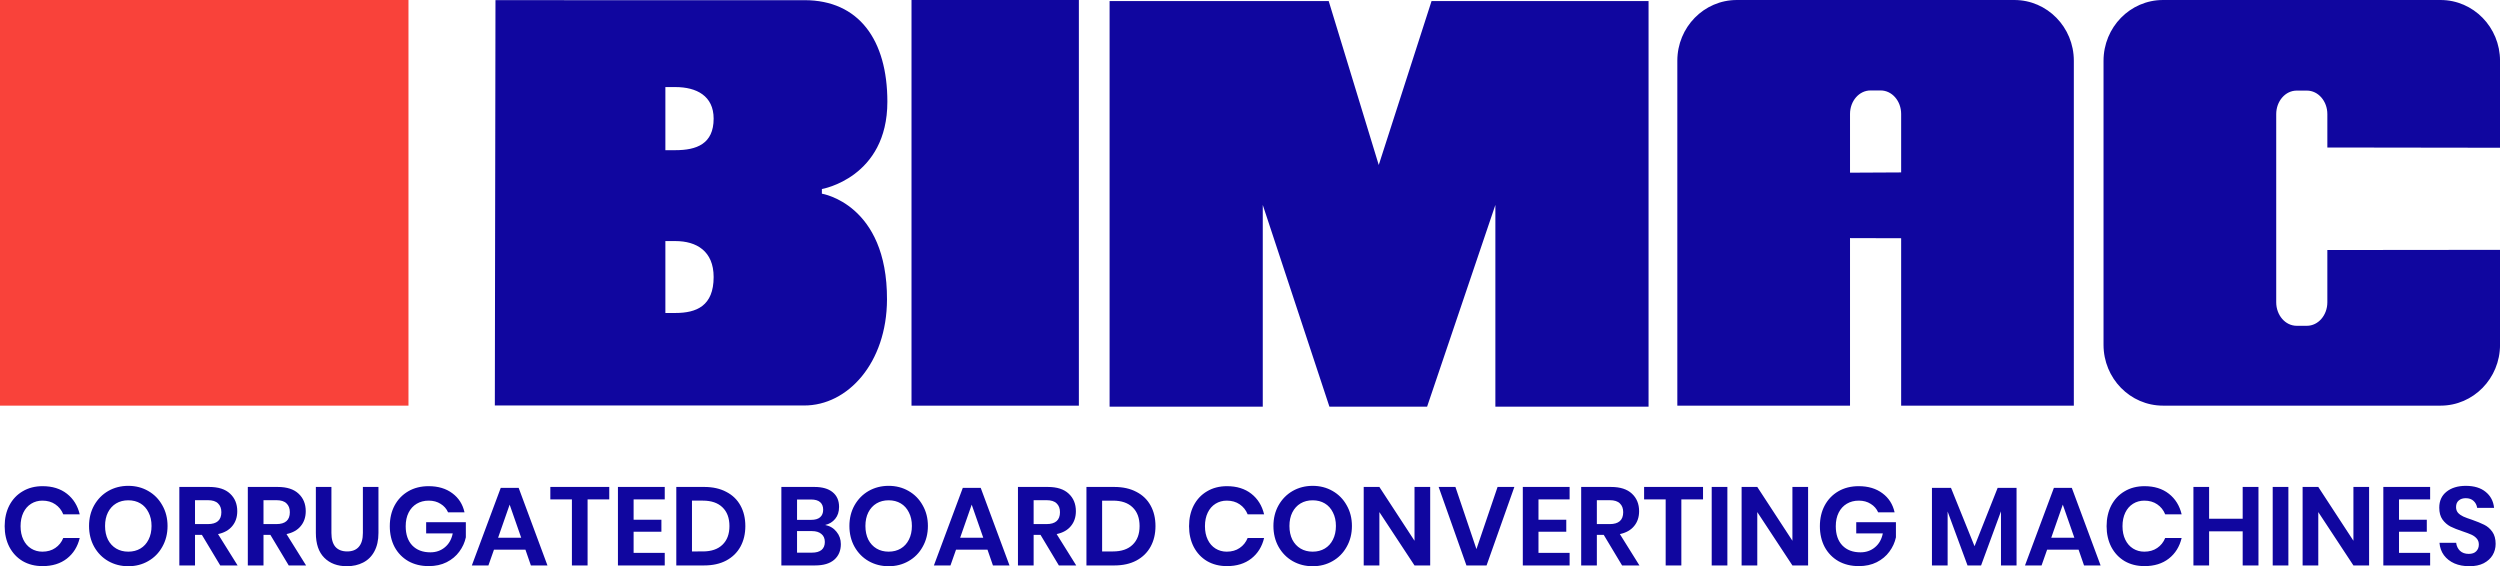 <?xml version="1.0" encoding="UTF-8" standalone="no"?>
<svg
   xmlns:dc="http://purl.org/dc/elements/1.1/"
   xmlns:cc="http://creativecommons.org/ns#"
   xmlns:rdf="http://www.w3.org/1999/02/22-rdf-syntax-ns#"
   xmlns:svg="http://www.w3.org/2000/svg"
   xmlns="http://www.w3.org/2000/svg"
   version="1.1"
   id="svg2"
   xml:space="preserve"
   width="500"
   height="113.243"
   viewBox="0 0 500 113.243"><defs
     id="1" /><g
     style="display:inline"
     id="bimac"
     transform="scale(0.683)"><path
       d="M 0,118.783 H 119.612 V 8.0609999e-7 H 0 Z"
       style="display:inline;fill:#f9423a;fill-opacity:1;fill-rule:nonzero;stroke:none;stroke-width:1.333"
       id="logo" /><path
       d="m 730.782,159.294 q 0,1.758 -0.879,3.256 -0.879,1.465 -2.604,2.377 -1.725,0.879 -4.2,0.879 -2.442,0 -4.362,-0.814 -1.921,-0.846 -3.093,-2.409 -1.139,-1.563 -1.302,-3.646 h 4.883 q 0.163,1.4 1.107,2.344 0.977,0.912 2.572,0.912 1.432,0 2.181,-0.749 0.781,-0.781 0.781,-1.986 0,-1.074 -0.619,-1.758 -0.619,-0.716 -1.563,-1.139 -0.944,-0.423 -2.604,-0.977 -2.149,-0.716 -3.516,-1.4 -1.367,-0.716 -2.344,-2.051 -0.944,-1.335 -0.944,-3.483 0,-2.963 2.116,-4.655 2.149,-1.725 5.665,-1.725 3.646,0 5.795,1.758 2.181,1.758 2.474,4.688 h -4.948 q -0.195,-1.237 -1.042,-2.018 -0.846,-0.814 -2.311,-0.814 -1.27,0 -2.051,0.684 -0.781,0.651 -0.781,1.921 0,1.009 0.586,1.693 0.619,0.651 1.53,1.074 0.944,0.423 2.539,0.944 2.214,0.781 3.581,1.465 1.4,0.684 2.377,2.051 0.977,1.367 0.977,3.581 z m -28.291,-13.055 v 5.958 h 8.139 v 3.516 h -8.139 v 6.186 h 9.116 v 3.679 H 697.9 v -22.984 h 13.706 v 3.646 z m -8.758,19.338 h -4.59 l -10.288,-15.627 v 15.627 h -4.59 v -22.984 h 4.59 l 10.288,15.757 v -15.757 h 4.59 z m -23.636,-22.984 v 22.984 h -4.59 v -22.984 z m -8.758,0 v 22.984 h -4.623 v -9.995 h -9.832 v 9.995 h -4.59 v -22.984 h 4.59 v 9.311 h 9.832 v -9.311 z m -33.37,-0.228 q 4.297,0 7.13,2.214 2.832,2.214 3.744,6.023 h -4.818 q -0.749,-1.856 -2.344,-2.93 -1.563,-1.074 -3.776,-1.074 -1.823,0 -3.288,0.912 -1.465,0.912 -2.279,2.604 -0.814,1.693 -0.814,3.972 0,2.246 0.814,3.939 0.814,1.693 2.279,2.604 1.465,0.912 3.288,0.912 2.214,0 3.776,-1.074 1.595,-1.074 2.344,-2.93 h 4.818 q -0.912,3.809 -3.744,6.023 -2.832,2.214 -7.13,2.214 -3.288,0 -5.827,-1.465 -2.507,-1.498 -3.907,-4.167 -1.367,-2.67 -1.367,-6.055 0,-3.418 1.367,-6.088 1.4,-2.67 3.907,-4.135 2.507,-1.498 5.827,-1.498 z m -19.306,18.589 h -9.213 l -1.628,4.623 h -4.851 l 8.465,-22.724 h 5.242 l 8.432,22.724 h -4.851 z m -1.237,-3.483 -3.386,-9.702 -3.386,9.702 z M 590.498,142.853 v 22.724 h -4.558 v -15.855 l -5.827,15.855 h -3.972 l -5.827,-15.79 v 15.79 h -4.59 v -22.724 h 5.567 l 6.902,17.092 6.772,-17.092 z M 544.269,142.365 q 4.2,0 6.967,2.084 2.767,2.051 3.549,5.567 h -4.818 q -0.684,-1.563 -2.181,-2.474 -1.465,-0.944 -3.483,-0.944 -1.986,0 -3.516,0.912 -1.53,0.912 -2.377,2.604 -0.846,1.693 -0.846,3.972 0,3.614 1.921,5.632 1.953,2.018 5.307,2.018 2.474,0 4.232,-1.465 1.791,-1.465 2.311,-4.069 h -7.781 v -3.288 h 11.622 v 4.428 q -0.488,2.279 -1.921,4.2 -1.4,1.921 -3.711,3.093 -2.279,1.139 -5.242,1.139 -3.386,0 -5.99,-1.465 -2.572,-1.498 -4.004,-4.135 -1.4,-2.67 -1.4,-6.088 0,-3.418 1.4,-6.055 1.432,-2.67 4.004,-4.167 2.572,-1.498 5.958,-1.498 z m -14.813,23.212 h -4.59 l -10.288,-15.627 v 15.627 h -4.59 v -22.984 h 4.59 l 10.288,15.757 v -15.757 h 4.59 z M 505.82,142.593 v 22.984 h -4.59 v -22.984 z m -7.13,0 v 3.646 h -6.348 v 19.338 H 487.752 v -19.338 h -6.316 v -3.646 z m -23.701,22.984 -5.372,-8.953 h -2.018 v 8.953 h -4.59 v -22.984 h 8.758 q 4.004,0 6.088,1.953 2.116,1.953 2.116,5.144 0,2.604 -1.465,4.362 -1.432,1.758 -4.167,2.344 l 5.73,9.181 z m -7.39,-12.111 h 3.776 q 3.939,0 3.939,-3.483 0,-1.66 -0.977,-2.572 -0.944,-0.944 -2.963,-0.944 h -3.776 z m -17.092,-7.227 v 5.958 h 8.139 v 3.516 h -8.139 v 6.186 h 9.116 v 3.679 h -13.706 v -22.984 h 13.706 v 3.646 z m -24.319,-3.646 6.153,18.199 6.186,-18.199 h 4.916 l -8.139,22.984 h -5.893 l -8.139,-22.984 z m -7.39,22.984 h -4.59 l -10.288,-15.627 v 15.627 h -4.59 v -22.984 h 4.59 l 10.288,15.757 v -15.757 h 4.59 z m -34.412,-23.31 q 3.223,0 5.827,1.498 2.637,1.498 4.135,4.2 1.53,2.67 1.53,6.055 0,3.386 -1.53,6.088 -1.498,2.702 -4.135,4.2 -2.604,1.498 -5.827,1.498 -3.223,0 -5.86,-1.498 -2.604,-1.498 -4.135,-4.2 -1.498,-2.702 -1.498,-6.088 0,-3.386 1.498,-6.055 1.53,-2.702 4.135,-4.2 2.637,-1.498 5.86,-1.498 z m 0,4.232 q -2.018,0 -3.549,0.912 -1.53,0.912 -2.409,2.637 -0.846,1.693 -0.846,3.972 0,2.279 0.846,4.004 0.879,1.693 2.409,2.604 1.53,0.912 3.549,0.912 2.018,0 3.549,-0.912 1.53,-0.912 2.377,-2.604 0.879,-1.725 0.879,-4.004 0,-2.279 -0.879,-3.972 -0.846,-1.725 -2.377,-2.637 -1.53,-0.912 -3.549,-0.912 z M 359.287,142.365 q 4.297,0 7.13,2.214 2.832,2.214 3.744,6.023 h -4.818 q -0.749,-1.856 -2.344,-2.93 -1.563,-1.074 -3.776,-1.074 -1.823,0 -3.288,0.912 -1.465,0.912 -2.279,2.604 -0.814,1.693 -0.814,3.972 0,2.246 0.814,3.939 0.814,1.693 2.279,2.604 1.465,0.912 3.288,0.912 2.214,0 3.776,-1.074 1.595,-1.074 2.344,-2.93 h 4.818 q -0.912,3.809 -3.744,6.023 -2.832,2.214 -7.13,2.214 -3.288,0 -5.827,-1.465 -2.507,-1.498 -3.907,-4.167 -1.367,-2.67 -1.367,-6.055 0,-3.418 1.367,-6.088 1.4,-2.67 3.907,-4.135 2.507,-1.498 5.827,-1.498 z m -20.933,11.688 q 0,3.418 -1.432,6.023 -1.432,2.604 -4.167,4.069 -2.702,1.432 -6.446,1.432 h -8.172 v -22.984 h 8.172 q 3.744,0 6.446,1.432 2.735,1.4 4.167,4.004 1.432,2.572 1.432,6.023 z m -12.436,7.423 q 3.711,0 5.73,-1.953 2.051,-1.953 2.051,-5.469 0,-3.549 -2.051,-5.502 -2.018,-1.953 -5.73,-1.953 h -3.19 v 14.878 z m -15.855,4.102 -5.372,-8.953 h -2.018 v 8.953 h -4.59 v -22.984 h 8.758 q 4.004,0 6.088,1.953 2.116,1.953 2.116,5.144 0,2.604 -1.465,4.362 -1.432,1.758 -4.167,2.344 l 5.73,9.181 z m -7.39,-12.111 h 3.776 q 3.939,0 3.939,-3.483 0,-1.66 -0.977,-2.572 -0.944,-0.944 -2.963,-0.944 h -3.776 z m -13.511,7.488 h -9.213 l -1.628,4.623 h -4.851 l 8.465,-22.724 h 5.241 l 8.432,22.724 h -4.851 z m -1.237,-3.483 -3.386,-9.702 -3.386,9.702 z m -27.705,-15.204 q 3.223,0 5.827,1.498 2.637,1.498 4.135,4.2 1.53,2.67 1.53,6.055 0,3.386 -1.53,6.088 -1.498,2.702 -4.135,4.2 -2.604,1.498 -5.827,1.498 -3.223,0 -5.86,-1.498 -2.604,-1.498 -4.135,-4.2 -1.498,-2.702 -1.498,-6.088 0,-3.386 1.498,-6.055 1.53,-2.702 4.135,-4.2 2.637,-1.498 5.86,-1.498 z m 0,4.232 q -2.018,0 -3.549,0.912 -1.53,0.912 -2.409,2.637 -0.846,1.693 -0.846,3.972 0,2.279 0.846,4.004 0.879,1.693 2.409,2.604 1.53,0.912 3.549,0.912 2.018,0 3.549,-0.912 1.53,-0.912 2.377,-2.604 0.879,-1.725 0.879,-4.004 0,-2.279 -0.879,-3.972 -0.846,-1.725 -2.377,-2.637 -1.53,-0.912 -3.549,-0.912 z m -18.589,7.227 q 2.084,0.423 3.321,1.986 1.27,1.53 1.27,3.614 0,2.897 -1.953,4.59 -1.921,1.66 -5.6,1.66 h -9.864 v -22.984 h 9.669 q 3.483,0 5.339,1.53 1.888,1.53 1.888,4.297 0,2.149 -1.139,3.516 -1.107,1.367 -2.93,1.791 z m -8.237,-1.498 h 4.135 q 1.725,0 2.604,-0.749 0.912,-0.781 0.912,-2.214 0,-1.432 -0.879,-2.214 -0.879,-0.781 -2.702,-0.781 h -4.069 z m 4.362,9.604 q 1.823,0 2.8,-0.781 0.977,-0.814 0.977,-2.344 0,-1.53 -1.009,-2.344 -0.977,-0.846 -2.8,-0.846 h -4.33 v 6.316 z m -19.501,-7.781 q 0,3.418 -1.432,6.023 -1.432,2.604 -4.167,4.069 -2.702,1.432 -6.446,1.432 h -8.172 v -22.984 h 8.172 q 3.744,0 6.446,1.432 2.735,1.4 4.167,4.004 1.432,2.572 1.432,6.023 z m -12.436,7.423 q 3.711,0 5.73,-1.953 2.051,-1.953 2.051,-5.469 0,-3.549 -2.051,-5.502 -2.018,-1.953 -5.73,-1.953 h -3.19 v 14.878 z m -20.282,-15.236 v 5.958 h 8.139 v 3.516 h -8.139 v 6.186 h 9.116 v 3.679 h -13.706 v -22.984 h 13.706 v 3.646 z m -7.13,-3.646 v 3.646 h -6.348 v 19.338 h -4.59 v -19.338 h -6.316 v -3.646 z m -24.547,18.362 h -9.213 l -1.628,4.623 h -4.851 l 8.465,-22.724 h 5.242 l 8.432,22.724 h -4.851 z m -1.237,-3.483 -3.386,-9.702 -3.386,9.702 z M 125.503,142.365 q 4.2,0 6.967,2.084 2.767,2.051 3.549,5.567 h -4.818 q -0.684,-1.563 -2.181,-2.474 -1.465,-0.944 -3.483,-0.944 -1.986,0 -3.516,0.912 -1.53,0.912 -2.377,2.604 -0.846,1.693 -0.846,3.972 0,3.614 1.921,5.632 1.953,2.018 5.307,2.018 2.474,0 4.232,-1.465 1.791,-1.465 2.311,-4.069 h -7.781 v -3.288 h 11.622 v 4.428 q -0.488,2.279 -1.921,4.2 -1.4,1.921 -3.711,3.093 -2.279,1.139 -5.242,1.139 -3.386,0 -5.99,-1.465 -2.572,-1.498 -4.004,-4.135 -1.4,-2.67 -1.4,-6.088 0,-3.418 1.4,-6.055 1.432,-2.67 4.004,-4.167 2.572,-1.498 5.958,-1.498 z m -28.454,0.228 v 13.478 q 0,2.702 1.172,4.069 1.205,1.335 3.451,1.335 2.214,0 3.386,-1.335 1.205,-1.367 1.205,-4.069 v -13.478 h 4.558 v 13.478 q 0,3.19 -1.205,5.404 -1.172,2.181 -3.288,3.256 -2.084,1.074 -4.753,1.074 -4.135,0 -6.609,-2.474 -2.474,-2.474 -2.474,-7.26 v -13.478 z m -12.501,22.984 -5.372,-8.953 h -2.018 v 8.953 H 72.567 v -22.984 h 8.758 q 4.004,0 6.088,1.953 2.116,1.953 2.116,5.144 0,2.604 -1.465,4.362 -1.432,1.758 -4.167,2.344 l 5.73,9.181 z m -7.39,-12.111 h 3.776 q 3.939,0 3.939,-3.483 0,-1.66 -0.977,-2.572 -0.944,-0.944 -2.963,-0.944 h -3.776 z m -12.664,12.111 -5.372,-8.953 h -2.018 v 8.953 h -4.59 v -22.984 h 8.758 q 4.004,0 6.088,1.953 2.116,1.953 2.116,5.144 0,2.604 -1.465,4.362 -1.432,1.758 -4.167,2.344 l 5.73,9.181 z m -7.39,-12.111 h 3.776 q 3.939,0 3.939,-3.483 0,-1.66 -0.977,-2.572 -0.944,-0.944 -2.963,-0.944 h -3.776 z M 37.569,142.267 q 3.223,0 5.827,1.498 2.637,1.498 4.135,4.2 1.53,2.67 1.53,6.055 0,3.386 -1.53,6.088 -1.498,2.702 -4.135,4.2 -2.604,1.498 -5.827,1.498 -3.223,0 -5.86,-1.498 -2.604,-1.498 -4.135,-4.2 -1.498,-2.702 -1.498,-6.088 0,-3.386 1.498,-6.055 1.53,-2.702 4.135,-4.2 2.637,-1.498 5.86,-1.498 z m 0,4.232 q -2.018,0 -3.549,0.912 -1.53,0.912 -2.409,2.637 -0.846,1.693 -0.846,3.972 0,2.279 0.846,4.004 0.879,1.693 2.409,2.604 1.53,0.912 3.549,0.912 2.018,0 3.549,-0.912 1.53,-0.912 2.377,-2.604 0.879,-1.725 0.879,-4.004 0,-2.279 -0.879,-3.972 -0.846,-1.725 -2.377,-2.637 -1.53,-0.912 -3.549,-0.912 z M 12.469,142.365 q 4.297,0 7.13,2.214 2.832,2.214 3.744,6.023 h -4.818 q -0.749,-1.856 -2.344,-2.93 -1.563,-1.074 -3.776,-1.074 -1.823,0 -3.288,0.912 -1.465,0.912 -2.279,2.604 -0.814,1.693 -0.814,3.972 0,2.246 0.814,3.939 0.814,1.693 2.279,2.604 1.465,0.912 3.288,0.912 2.214,0 3.776,-1.074 1.595,-1.074 2.344,-2.93 h 4.818 q -0.912,3.809 -3.744,6.023 -2.832,2.214 -7.13,2.214 -3.288,0 -5.828,-1.465 -2.507,-1.498 -3.907,-4.167 -1.367,-2.67 -1.367,-6.055 0,-3.418 1.367,-6.088 1.4,-2.67 3.907,-4.135 Q 9.148,142.365 12.469,142.365 Z M 730.782,159.294 q 0,1.758 -0.879,3.256 -0.879,1.465 -2.604,2.377 -1.725,0.879 -4.2,0.879 -2.442,0 -4.362,-0.814 -1.921,-0.846 -3.093,-2.409 -1.139,-1.563 -1.302,-3.646 h 4.883 q 0.163,1.4 1.107,2.344 0.977,0.912 2.572,0.912 1.432,0 2.181,-0.749 0.781,-0.781 0.781,-1.986 0,-1.074 -0.619,-1.758 -0.619,-0.716 -1.563,-1.139 -0.944,-0.423 -2.604,-0.977 -2.149,-0.716 -3.516,-1.4 -1.367,-0.716 -2.344,-2.051 -0.944,-1.335 -0.944,-3.483 0,-2.963 2.116,-4.655 2.149,-1.725 5.665,-1.725 3.646,0 5.795,1.758 2.181,1.758 2.474,4.688 h -4.948 q -0.195,-1.237 -1.042,-2.018 -0.846,-0.814 -2.311,-0.814 -1.27,0 -2.051,0.684 -0.781,0.651 -0.781,1.921 0,1.009 0.586,1.693 0.619,0.651 1.53,1.074 0.944,0.423 2.539,0.944 2.214,0.781 3.581,1.465 1.4,0.684 2.377,2.051 0.977,1.367 0.977,3.581 z m -28.291,-13.055 v 5.958 h 8.139 v 3.516 h -8.139 v 6.186 h 9.116 v 3.679 H 697.9 v -22.984 h 13.706 v 3.646 z m -8.758,19.338 h -4.59 l -10.288,-15.627 v 15.627 h -4.59 v -22.984 h 4.59 l 10.288,15.757 v -15.757 h 4.59 z m -23.636,-22.984 v 22.984 h -4.59 v -22.984 z m -8.758,0 v 22.984 h -4.623 v -9.995 h -9.832 v 9.995 h -4.59 v -22.984 h 4.59 v 9.311 h 9.832 v -9.311 z m -33.37,-0.228 q 4.297,0 7.13,2.214 2.832,2.214 3.744,6.023 h -4.818 q -0.749,-1.856 -2.344,-2.93 -1.563,-1.074 -3.776,-1.074 -1.823,0 -3.288,0.912 -1.465,0.912 -2.279,2.604 -0.814,1.693 -0.814,3.972 0,2.246 0.814,3.939 0.814,1.693 2.279,2.604 1.465,0.912 3.288,0.912 2.214,0 3.776,-1.074 1.595,-1.074 2.344,-2.93 h 4.818 q -0.912,3.809 -3.744,6.023 -2.832,2.214 -7.13,2.214 -3.288,0 -5.827,-1.465 -2.507,-1.498 -3.907,-4.167 -1.367,-2.67 -1.367,-6.055 0,-3.418 1.367,-6.088 1.4,-2.67 3.907,-4.135 2.507,-1.498 5.827,-1.498 z m -19.306,18.589 h -9.213 l -1.628,4.623 h -4.851 l 8.465,-22.724 h 5.242 l 8.432,22.724 h -4.851 z m -1.237,-3.483 -3.386,-9.702 -3.386,9.702 z M 590.498,142.853 v 22.724 h -4.558 v -15.855 l -5.827,15.855 h -3.972 l -5.827,-15.79 v 15.79 h -4.59 v -22.724 h 5.567 l 6.902,17.092 6.772,-17.092 z M 544.269,142.365 q 4.2,0 6.967,2.084 2.767,2.051 3.549,5.567 h -4.818 q -0.684,-1.563 -2.181,-2.474 -1.465,-0.944 -3.483,-0.944 -1.986,0 -3.516,0.912 -1.53,0.912 -2.377,2.604 -0.846,1.693 -0.846,3.972 0,3.614 1.921,5.632 1.953,2.018 5.307,2.018 2.474,0 4.232,-1.465 1.791,-1.465 2.311,-4.069 h -7.781 v -3.288 h 11.622 v 4.428 q -0.488,2.279 -1.921,4.2 -1.4,1.921 -3.711,3.093 -2.279,1.139 -5.242,1.139 -3.386,0 -5.99,-1.465 -2.572,-1.498 -4.004,-4.135 -1.4,-2.67 -1.4,-6.088 0,-3.418 1.4,-6.055 1.432,-2.67 4.004,-4.167 2.572,-1.498 5.958,-1.498 z m -14.813,23.212 h -4.59 l -10.288,-15.627 v 15.627 h -4.59 v -22.984 h 4.59 l 10.288,15.757 v -15.757 h 4.59 z M 505.82,142.593 v 22.984 h -4.59 v -22.984 z m -7.13,0 v 3.646 h -6.348 v 19.338 H 487.752 v -19.338 h -6.316 v -3.646 z m -23.701,22.984 -5.372,-8.953 h -2.018 v 8.953 h -4.59 v -22.984 h 8.758 q 4.004,0 6.088,1.953 2.116,1.953 2.116,5.144 0,2.604 -1.465,4.362 -1.432,1.758 -4.167,2.344 l 5.73,9.181 z m -7.39,-12.111 h 3.776 q 3.939,0 3.939,-3.483 0,-1.66 -0.977,-2.572 -0.944,-0.944 -2.963,-0.944 h -3.776 z m -17.092,-7.227 v 5.958 h 8.139 v 3.516 h -8.139 v 6.186 h 9.116 v 3.679 h -13.706 v -22.984 h 13.706 v 3.646 z m -24.319,-3.646 6.153,18.199 6.186,-18.199 h 4.916 l -8.139,22.984 h -5.893 l -8.139,-22.984 z m -7.39,22.984 h -4.59 l -10.288,-15.627 v 15.627 h -4.59 v -22.984 h 4.59 l 10.288,15.757 v -15.757 h 4.59 z m -34.412,-23.31 q 3.223,0 5.827,1.498 2.637,1.498 4.135,4.2 1.53,2.67 1.53,6.055 0,3.386 -1.53,6.088 -1.498,2.702 -4.135,4.2 -2.604,1.498 -5.827,1.498 -3.223,0 -5.86,-1.498 -2.604,-1.498 -4.135,-4.2 -1.498,-2.702 -1.498,-6.088 0,-3.386 1.498,-6.055 1.53,-2.702 4.135,-4.2 2.637,-1.498 5.86,-1.498 z m 0,4.232 q -2.018,0 -3.549,0.912 -1.53,0.912 -2.409,2.637 -0.846,1.693 -0.846,3.972 0,2.279 0.846,4.004 0.879,1.693 2.409,2.604 1.53,0.912 3.549,0.912 2.018,0 3.549,-0.912 1.53,-0.912 2.377,-2.604 0.879,-1.725 0.879,-4.004 0,-2.279 -0.879,-3.972 -0.846,-1.725 -2.377,-2.637 -1.53,-0.912 -3.549,-0.912 z M 359.287,142.365 q 4.297,0 7.13,2.214 2.832,2.214 3.744,6.023 h -4.818 q -0.749,-1.856 -2.344,-2.93 -1.563,-1.074 -3.776,-1.074 -1.823,0 -3.288,0.912 -1.465,0.912 -2.279,2.604 -0.814,1.693 -0.814,3.972 0,2.246 0.814,3.939 0.814,1.693 2.279,2.604 1.465,0.912 3.288,0.912 2.214,0 3.776,-1.074 1.595,-1.074 2.344,-2.93 h 4.818 q -0.912,3.809 -3.744,6.023 -2.832,2.214 -7.13,2.214 -3.288,0 -5.827,-1.465 -2.507,-1.498 -3.907,-4.167 -1.367,-2.67 -1.367,-6.055 0,-3.418 1.367,-6.088 1.4,-2.67 3.907,-4.135 2.507,-1.498 5.827,-1.498 z m -20.933,11.688 q 0,3.418 -1.432,6.023 -1.432,2.604 -4.167,4.069 -2.702,1.432 -6.446,1.432 h -8.172 v -22.984 h 8.172 q 3.744,0 6.446,1.432 2.735,1.4 4.167,4.004 1.432,2.572 1.432,6.023 z m -12.436,7.423 q 3.711,0 5.73,-1.953 2.051,-1.953 2.051,-5.469 0,-3.549 -2.051,-5.502 -2.018,-1.953 -5.73,-1.953 h -3.19 v 14.878 z m -15.855,4.102 -5.372,-8.953 h -2.018 v 8.953 h -4.59 v -22.984 h 8.758 q 4.004,0 6.088,1.953 2.116,1.953 2.116,5.144 0,2.604 -1.465,4.362 -1.432,1.758 -4.167,2.344 l 5.73,9.181 z m -7.39,-12.111 h 3.776 q 3.939,0 3.939,-3.483 0,-1.66 -0.977,-2.572 -0.944,-0.944 -2.963,-0.944 h -3.776 z m -13.511,7.488 h -9.213 l -1.628,4.623 h -4.851 l 8.465,-22.724 h 5.241 l 8.432,22.724 h -4.851 z m -1.237,-3.483 -3.386,-9.702 -3.386,9.702 z m -27.705,-15.204 q 3.223,0 5.827,1.498 2.637,1.498 4.135,4.2 1.53,2.67 1.53,6.055 0,3.386 -1.53,6.088 -1.498,2.702 -4.135,4.2 -2.604,1.498 -5.827,1.498 -3.223,0 -5.86,-1.498 -2.604,-1.498 -4.135,-4.2 -1.498,-2.702 -1.498,-6.088 0,-3.386 1.498,-6.055 1.53,-2.702 4.135,-4.2 2.637,-1.498 5.86,-1.498 z m 0,4.232 q -2.018,0 -3.549,0.912 -1.53,0.912 -2.409,2.637 -0.846,1.693 -0.846,3.972 0,2.279 0.846,4.004 0.879,1.693 2.409,2.604 1.53,0.912 3.549,0.912 2.018,0 3.549,-0.912 1.53,-0.912 2.377,-2.604 0.879,-1.725 0.879,-4.004 0,-2.279 -0.879,-3.972 -0.846,-1.725 -2.377,-2.637 -1.53,-0.912 -3.549,-0.912 z m -18.589,7.227 q 2.084,0.423 3.321,1.986 1.27,1.53 1.27,3.614 0,2.897 -1.953,4.59 -1.921,1.66 -5.6,1.66 h -9.864 v -22.984 h 9.669 q 3.483,0 5.339,1.53 1.888,1.53 1.888,4.297 0,2.149 -1.139,3.516 -1.107,1.367 -2.93,1.791 z m -8.237,-1.498 h 4.135 q 1.725,0 2.604,-0.749 0.912,-0.781 0.912,-2.214 0,-1.432 -0.879,-2.214 -0.879,-0.781 -2.702,-0.781 h -4.069 z m 4.362,9.604 q 1.823,0 2.8,-0.781 0.977,-0.814 0.977,-2.344 0,-1.53 -1.009,-2.344 -0.977,-0.846 -2.8,-0.846 h -4.33 v 6.316 z m -19.501,-7.781 q 0,3.418 -1.432,6.023 -1.432,2.604 -4.167,4.069 -2.702,1.432 -6.446,1.432 h -8.172 v -22.984 h 8.172 q 3.744,0 6.446,1.432 2.735,1.4 4.167,4.004 1.432,2.572 1.432,6.023 z m -12.436,7.423 q 3.711,0 5.73,-1.953 2.051,-1.953 2.051,-5.469 0,-3.549 -2.051,-5.502 -2.018,-1.953 -5.73,-1.953 h -3.19 v 14.878 z m -20.282,-15.236 v 5.958 h 8.139 v 3.516 h -8.139 v 6.186 h 9.116 v 3.679 h -13.706 v -22.984 h 13.706 v 3.646 z m -7.13,-3.646 v 3.646 h -6.348 v 19.338 h -4.59 v -19.338 h -6.316 v -3.646 z m -24.547,18.362 h -9.213 l -1.628,4.623 h -4.851 l 8.465,-22.724 h 5.242 l 8.432,22.724 h -4.851 z m -1.237,-3.483 -3.386,-9.702 -3.386,9.702 z M 125.503,142.365 q 4.2,0 6.967,2.084 2.767,2.051 3.549,5.567 h -4.818 q -0.684,-1.563 -2.181,-2.474 -1.465,-0.944 -3.483,-0.944 -1.986,0 -3.516,0.912 -1.53,0.912 -2.377,2.604 -0.846,1.693 -0.846,3.972 0,3.614 1.921,5.632 1.953,2.018 5.307,2.018 2.474,0 4.232,-1.465 1.791,-1.465 2.311,-4.069 h -7.781 v -3.288 h 11.622 v 4.428 q -0.488,2.279 -1.921,4.2 -1.4,1.921 -3.711,3.093 -2.279,1.139 -5.242,1.139 -3.386,0 -5.99,-1.465 -2.572,-1.498 -4.004,-4.135 -1.4,-2.67 -1.4,-6.088 0,-3.418 1.4,-6.055 1.432,-2.67 4.004,-4.167 2.572,-1.498 5.958,-1.498 z m -28.454,0.228 v 13.478 q 0,2.702 1.172,4.069 1.205,1.335 3.451,1.335 2.214,0 3.386,-1.335 1.205,-1.367 1.205,-4.069 v -13.478 h 4.558 v 13.478 q 0,3.19 -1.205,5.404 -1.172,2.181 -3.288,3.256 -2.084,1.074 -4.753,1.074 -4.135,0 -6.609,-2.474 -2.474,-2.474 -2.474,-7.26 v -13.478 z m -12.501,22.984 -5.372,-8.953 h -2.018 v 8.953 H 72.567 v -22.984 h 8.758 q 4.004,0 6.088,1.953 2.116,1.953 2.116,5.144 0,2.604 -1.465,4.362 -1.432,1.758 -4.167,2.344 l 5.73,9.181 z m -7.39,-12.111 h 3.776 q 3.939,0 3.939,-3.483 0,-1.66 -0.977,-2.572 -0.944,-0.944 -2.963,-0.944 h -3.776 z m -12.664,12.111 -5.372,-8.953 h -2.018 v 8.953 h -4.59 v -22.984 h 8.758 q 4.004,0 6.088,1.953 2.116,1.953 2.116,5.144 0,2.604 -1.465,4.362 -1.432,1.758 -4.167,2.344 l 5.73,9.181 z m -7.39,-12.111 h 3.776 q 3.939,0 3.939,-3.483 0,-1.66 -0.977,-2.572 -0.944,-0.944 -2.963,-0.944 h -3.776 z M 37.569,142.267 q 3.223,0 5.827,1.498 2.637,1.498 4.135,4.2 1.53,2.67 1.53,6.055 0,3.386 -1.53,6.088 -1.498,2.702 -4.135,4.2 -2.604,1.498 -5.827,1.498 -3.223,0 -5.86,-1.498 -2.604,-1.498 -4.135,-4.2 -1.498,-2.702 -1.498,-6.088 0,-3.386 1.498,-6.055 1.53,-2.702 4.135,-4.2 2.637,-1.498 5.86,-1.498 z m 0,4.232 q -2.018,0 -3.549,0.912 -1.53,0.912 -2.409,2.637 -0.846,1.693 -0.846,3.972 0,2.279 0.846,4.004 0.879,1.693 2.409,2.604 1.53,0.912 3.549,0.912 2.018,0 3.549,-0.912 1.53,-0.912 2.377,-2.604 0.879,-1.725 0.879,-4.004 0,-2.279 -0.879,-3.972 -0.846,-1.725 -2.377,-2.637 -1.53,-0.912 -3.549,-0.912 z M 12.469,142.365 q 4.297,0 7.13,2.214 2.832,2.214 3.744,6.023 h -4.818 q -0.749,-1.856 -2.344,-2.93 -1.563,-1.074 -3.776,-1.074 -1.823,0 -3.288,0.912 -1.465,0.912 -2.279,2.604 -0.814,1.693 -0.814,3.972 0,2.246 0.814,3.939 0.814,1.693 2.279,2.604 1.465,0.912 3.288,0.912 2.214,0 3.776,-1.074 1.595,-1.074 2.344,-2.93 h 4.818 q -0.912,3.809 -3.744,6.023 -2.832,2.214 -7.13,2.214 -3.288,0 -5.828,-1.465 -2.507,-1.498 -3.907,-4.167 -1.367,-2.67 -1.367,-6.055 0,-3.418 1.367,-6.088 1.4,-2.67 3.907,-4.135 Q 9.148,142.365 12.469,142.365 Z M 197.769,25.495 h -2.931 v 18.48 h 2.931 c 6.188,0 11.203,-1.812 11.203,-9.24 0,-6.66 -5.015,-9.24 -11.203,-9.24 m 0,45.097 h -2.931 v 21.056 h 2.931 c 6.188,0 11.203,-2.064 11.203,-10.528 0,-7.589 -5.015,-10.528 -11.203,-10.528 m 62.075,-40.803 c 10e-4,22.284 -19.175,25.564 -19.175,25.564 v 1.363 c 0,0 19.175,2.985 19.067,31.008 -0.072,18.499 -11.453,31.059 -24.277,31.012 H 144.901 L 145.087,0.048 235.567,0.051 c 15.969,0 24.277,11.684 24.277,29.739 M 541.732,50.566 V 33.363 c 0,-3.797 2.681,-6.876 5.989,-6.876 h 2.995 c 3.308,0 5.989,3.079 5.989,6.876 V 50.462 50.489 Z m 48.124,-50.565 h -81.275 c -9.619,0 -17.416,7.964 -17.416,17.788 V 118.783 h 50.567 V 69.721 l 14.973,0.04 v 0.013 49.009 h 50.567 V 17.789 c 0,-9.824 -7.797,-17.788 -17.416,-17.788 M 732.075,73.162 l -50.567,0.052 v 15.299 c 0,3.804 -2.681,6.888 -5.989,6.888 h -2.995 c -3.308,0 -5.989,-3.084 -5.989,-6.888 V 33.416 c 0,-3.803 2.681,-6.887 5.989,-6.887 h 2.995 c 3.308,0 5.989,3.084 5.989,6.887 v 9.775 l 50.567,0.072 V 17.818 c 0,-9.84 -7.797,-17.817 -17.416,-17.817 h -81.275 c -9.617,0 -17.416,7.977 -17.416,17.817 v 83.148 c 0,9.84 7.799,17.817 17.416,17.817 h 81.275 c 9.619,0 17.416,-7.977 17.416,-17.817 z M 369.772,119.092 H 324.917 V 0.311 h 64.161 l 14.656,48.001 15.461,-48.001 h 63.544 V 119.092 h -44.856 V 60.011 l -19.995,59.081 h -28.597 l -19.52,-59.081 z m -102.859,-0.309 h 49.008 V 8.0609999e-7 h -49.008 z"
       style="font-style:normal;font-variant:normal;font-weight:600;font-stretch:normal;font-size:32.556px;font-family:Poppins;-inkscape-font-specification:'Poppins Semi-Bold';writing-mode:lr-tb;display:inline;fill:#10069f;fill-opacity:1;fill-rule:nonzero;stroke:none;stroke-width:1.333"
       id="logotipo" /></g></svg>
